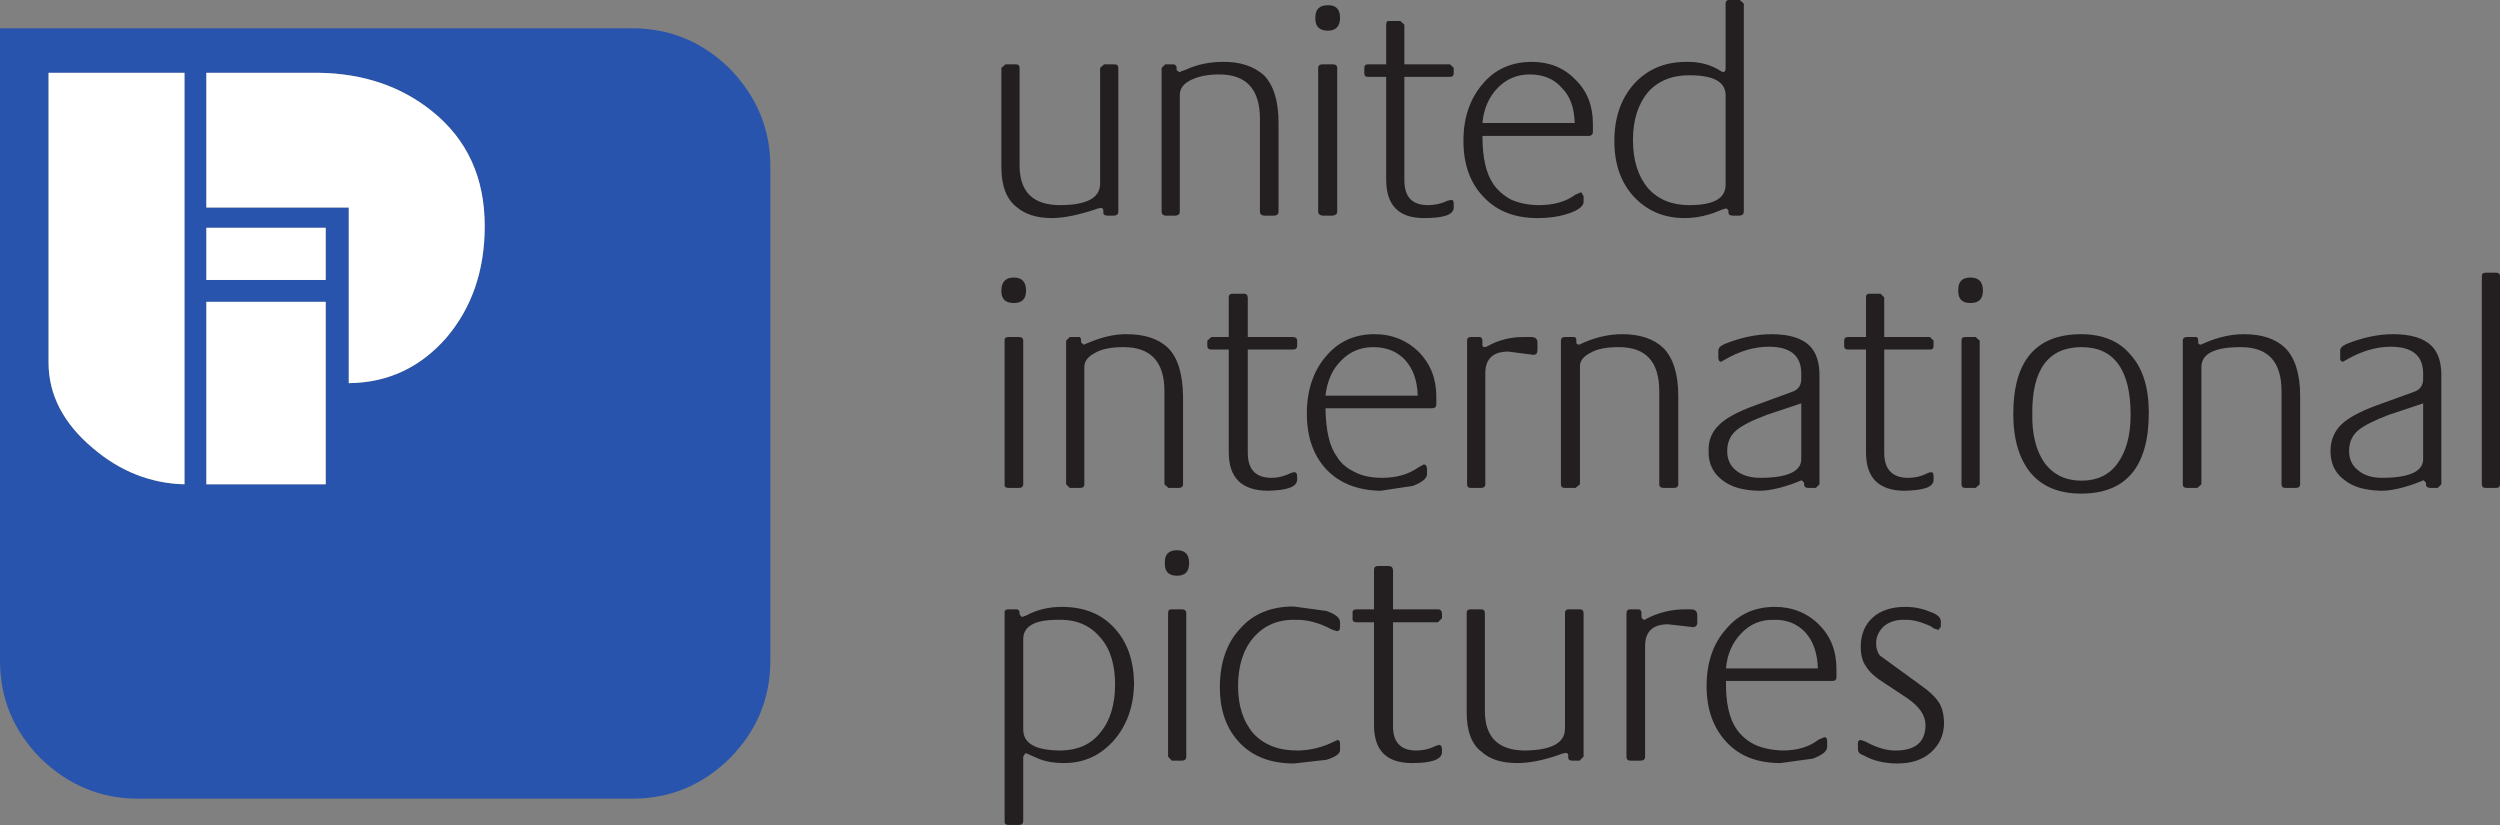 <?xml version="1.0" encoding="UTF-8" standalone="no"?>
<!-- Created with Inkscape (http://www.inkscape.org/) -->

<svg
   xmlns:dc="http://purl.org/dc/elements/1.1/"
   xmlns:cc="http://creativecommons.org/ns#"
   xmlns:rdf="http://www.w3.org/1999/02/22-rdf-syntax-ns#"
   xmlns:svg="http://www.w3.org/2000/svg"
   xmlns="http://www.w3.org/2000/svg"
   xmlns:sodipodi="http://sodipodi.sourceforge.net/DTD/sodipodi-0.dtd"
   xmlns:inkscape="http://www.inkscape.org/namespaces/inkscape"
   width="233.858"
   height="77.171"
   id="svg2"
   version="1.1"
   inkscape:version="0.48.4 r9939"
   sodipodi:docname="New document 1">
  <rect width="100%" height="100%" fill="#808080" stroke="none"/>
  <defs
     id="defs4" />
  <sodipodi:namedview
     id="base"
     pagecolor="#ffffff"
     bordercolor="#666666"
     borderopacity="1.0"
     inkscape:pageopacity="0.0"
     inkscape:pageshadow="2"
     inkscape:zoom="5.6"
     inkscape:cx="55.820724"
     inkscape:cy="39.139165"
     inkscape:document-units="px"
     inkscape:current-layer="g12"
     showgrid="false"
     fit-margin-top="0"
     fit-margin-left="0"
     fit-margin-right="0"
     fit-margin-bottom="0"
     inkscape:window-width="1366"
     inkscape:window-height="706"
     inkscape:window-x="-8"
     inkscape:window-y="-8"
     inkscape:window-maximized="1" />
  <g
     inkscape:label="Layer 1"
     inkscape:groupmode="layer"
     id="layer1"
     transform="translate(-77.357,-690.92)">
    <g
       id="g10"
       transform="matrix(1.25,0,0,-1.25,119.203,884.972)">
      <g
         id="g12"
         transform="matrix(0.1,0,0,0.1,-36.571,27.429)">
        <path
           style="fill:#2954ad;fill-opacity:1;fill-rule:evenodd;stroke:none"
           id="path16"
           inkscape:connector-curvature="0"
           d="m 577.156,1226.66 c -20.285,19.98 -44.508,30.28 -72.968,30.28 l -473.243,0 0,-473.245 c 0,-28.465 10.293,-52.683 30.281,-72.972 20.586,-19.981 44.808,-30.278 72.964,-30.278 l 369.997,0 c 28.46,0 52.683,10.297 72.968,30.278 19.985,20.289 30.278,44.507 30.278,72.972 l 0,369.695 c 0,28.46 -10.293,52.68 -30.278,73.27 z m -222.847,-31.79 c 26.343,-21.2 39.363,-49.66 39.363,-85.99 0,-33.31 -9.688,-61.17 -28.762,-83.57 -19.379,-22.1 -43.601,-33.611 -72.972,-33.908 l 0,131.398 -106.575,0 0,100.83 84.774,0 c 32.703,-0.61 60.859,-9.99 84.172,-28.76 z m -287.032,28.76 101.735,0 0,-307.927 c -24.828,0.609 -47.84,9.391 -68.43,26.949 -22.102,18.473 -33.305,39.965 -33.305,64.188 l 0,216.79 z m 207.407,-115.96 0,-39.06 -89.321,0 0,39.06 89.321,0 0,-191.967 -89.321,0 0,136.557 89.321,0 0,55.41" />
        <path
           style="fill:#ffffff;fill-opacity:1;fill-rule:evenodd;stroke:none"
           id="path18"
           inkscape:connector-curvature="0"
           d="m 393.672,1108.88 c 0,36.33 -13.02,64.79 -39.363,85.99 -23.313,18.77 -51.469,28.15 -84.172,28.76 l -84.774,0 0,-100.83 106.575,0 0,-131.398 c 29.371,0.297 53.593,11.808 72.972,33.908 19.074,22.4 28.762,50.26 28.762,83.57" />
        <path
           style="fill:#ffffff;fill-opacity:1;fill-rule:evenodd;stroke:none"
           id="path20"
           inkscape:connector-curvature="0"
           d="m 169.012,1223.63 -101.735,0 0,-216.79 c 0,-24.223 11.203,-45.715 33.305,-64.188 20.59,-17.558 43.602,-26.34 68.43,-26.949 l 0,307.927" />
        <path
           style="fill:#ffffff;fill-opacity:1;fill-rule:evenodd;stroke:none"
           id="path22"
           inkscape:connector-curvature="0"
           d="m 185.363,1068.61 89.32,0 0,39.059 -89.32,0 0,-39.059 z" />
        <path
           style="fill:#ffffff;fill-opacity:1;fill-rule:evenodd;stroke:none"
           id="path24"
           inkscape:connector-curvature="0"
           d="m 185.363,915.703 89.32,0 0,136.555 -89.32,0 0,-136.555 z" />
        <path
           style="fill:#231f20;fill-opacity:1;fill-rule:evenodd;stroke:none"
           id="path26"
           inkscape:connector-curvature="0"
           d="m 783.348,1229.99 -3.028,-2.72 0,-74.19 c 0,-14.23 3.938,-24.22 11.508,-29.97 6.36,-5.45 15.137,-8.18 26.34,-8.18 8.477,0 19.074,2.12 32.094,6.36 l 1.515,0.6 2.422,0.61 c 1.516,0.3 2.422,-0.61 2.422,-1.81 l 0,-1.82 c 0,-1.21 0.606,-1.82 2.727,-2.12 l 5.449,0 c 2.121,0.3 3.027,1.21 3.027,3.03 l 0,107.49 c 0,1.81 -0.906,2.72 -3.027,2.72 l -7.57,0 -3.028,-2.72 0,-86.6 c 0,-10.6 -9.992,-16.05 -29.976,-16.05 -19.985,0 -30.278,9.69 -30.278,29.68 l 0,72.97 c 0,1.81 -0.91,2.72 -2.722,2.72 l -7.875,0" />
        <path
           style="fill:#231f20;fill-opacity:1;fill-rule:evenodd;stroke:none"
           id="path28"
           inkscape:connector-curvature="0"
           d="m 902.945,1229.99 -2.722,-2.72 0,-107.49 c 0,-1.82 0.906,-2.73 2.722,-3.03 l 7.875,0 c 2.118,0.3 3.028,1.21 3.028,3.03 l 0,87.5 c 0,4.54 2.726,8.18 8.175,10.9 5.45,2.73 12.411,4.24 21.192,4.24 20.59,0 30.582,-11.21 30.582,-33.31 l 0,-69.33 c 0,-1.82 0.906,-2.73 3.027,-3.03 l 7.871,0 c 2.121,0.3 3.032,1.21 3.032,3.03 l 0,66.31 c 0,16.35 -3.637,28.15 -10.903,35.72 -7.57,6.67 -17.863,10.3 -31.183,10 -9.086,0 -18.774,-1.82 -27.856,-6.06 l -2.726,-0.91 c -0.305,-0.3 -0.911,-0.61 -1.821,-0.61 l -1.816,1.52 0,1.82 c 0,1.51 -1.211,2.42 -2.723,2.42 l -5.754,0" />
        <path
           style="fill:#231f20;fill-opacity:1;fill-rule:evenodd;stroke:none"
           id="path30"
           inkscape:connector-curvature="0"
           d="m 1015.28,1264.2 c 0,-6.06 3.02,-8.78 9.08,-9.08 6.36,0 9.39,3.33 9.39,9.69 0,6.36 -3.03,9.69 -9.39,9.39 -5.75,0 -9.08,-3.03 -9.08,-8.79 l 0,-1.21" />
        <path
           style="fill:#231f20;fill-opacity:1;fill-rule:evenodd;stroke:none"
           id="path32"
           inkscape:connector-curvature="0"
           d="m 1028.3,1229.99 -7.57,0 c -2.12,0 -3.34,-0.91 -3.34,-2.72 l 0,-107.49 c 0,-1.82 1.22,-2.73 3.34,-3.03 l 7.57,0 c 2.11,0.3 3.33,1.21 3.33,3.03 l 0,107.49 c 0,1.81 -1.22,2.72 -3.33,2.72" />
        <path
           style="fill:#231f20;fill-opacity:1;fill-rule:evenodd;stroke:none"
           id="path34"
           inkscape:connector-curvature="0"
           d="m 1078.86,1262.39 -7.87,0 c -1.82,0.3 -2.72,-0.61 -2.72,-2.73 l 0,-29.67 -13.63,0 c -1.82,0 -2.73,-0.91 -2.73,-2.72 l 0,-3.94 c 0,-1.82 0.91,-2.72 2.73,-2.72 l 13.63,0 0,-76.91 c 0,-19.08 9.38,-28.77 28.15,-28.77 14.84,0 22.4,2.43 22.4,7.87 l 0,3.03 c 0,1.82 -0.6,2.73 -1.81,2.73 l -2.72,-0.61 c -4.24,-2.12 -9.39,-3.33 -14.54,-3.33 -12.11,0 -17.86,6.06 -17.86,18.77 l 0,77.22 34.21,0 c 1.82,0 2.72,0.9 2.72,2.72 l 0,3.94 -2.72,2.72 -34.21,0 0,29.67 -3.03,2.73" />
        <path
           style="fill:#231f20;fill-opacity:1;fill-rule:evenodd;stroke:none"
           id="path36"
           inkscape:connector-curvature="0"
           d="m 1216.02,1127.04 0,4.24 -1.82,3.03 -4.24,-1.81 c -6.96,-5.15 -16.05,-7.88 -27.25,-7.88 -8.17,0 -15.14,1.52 -21.19,4.24 -5.45,3.03 -9.99,6.96 -13.02,11.51 -5.45,7.87 -8.18,19.68 -8.18,36.03 l 79.94,0 c 1.81,0.3 2.72,1.21 2.72,3.02 l 0,6.06 c 0,13.32 -4.24,24.52 -13.02,33 -8.78,9.09 -19.68,13.33 -32.69,13.33 -15.15,0 -27.56,-5.45 -36.65,-16.35 -9.68,-11.21 -14.52,-25.44 -14.52,-42.69 0,-17.87 5.14,-31.8 15.13,-42.09 10,-10.6 23.32,-15.75 40.27,-15.75 9.09,0 16.96,1.21 23.92,3.64 6.97,2.42 10.6,5.45 10.6,8.47 z m -64.49,85.08 c 6.66,6.97 14.83,10.3 24.22,10.3 9.99,0 18.16,-3.33 23.92,-9.99 6.36,-6.36 9.38,-15.14 9.69,-26.34 l -69.04,0 c 0.91,10.6 4.85,19.37 11.21,26.03" />
        <path
           style="fill:#231f20;fill-opacity:1;fill-rule:evenodd;stroke:none"
           id="path38"
           inkscape:connector-curvature="0"
           d="m 1335.92,1275.41 -3.03,2.72 -7.87,0 c -1.82,0 -2.73,-0.91 -2.73,-2.72 l 0,-48.75 c 0,-1.52 -0.6,-2.43 -1.81,-2.43 -0.61,0 -1.21,0.31 -2.12,0.91 -6.97,4.55 -15.75,6.97 -25.74,6.67 -15.74,0 -28.76,-5.45 -38.76,-16.35 -9.98,-11.21 -14.83,-25.44 -14.83,-43 0,-16.96 4.85,-30.88 14.53,-41.48 10,-10.6 22.41,-16.05 38.15,-16.05 9.09,0 18.47,2.12 27.86,6.36 l 3.33,0.91 1.51,-1.51 0,-1.82 c 0,-1.21 0.91,-1.82 2.73,-2.12 l 5.75,0 c 2.12,0.3 3.03,1.21 3.03,3.03 l 0,155.63 z m -71.76,-66.31 c 7.57,8.47 17.86,12.71 30.88,12.71 18.17,0 26.95,-4.84 27.25,-14.53 l 0,-67.82 c -0.3,-9.99 -9.08,-14.84 -27.25,-14.84 -13.02,0 -23.31,4.24 -30.88,12.72 -7.27,8.78 -11.2,20.59 -11.2,36.03 0,15.14 3.93,26.95 11.2,35.73" />
        <path
           style="fill:#231f20;fill-opacity:1;fill-rule:evenodd;stroke:none"
           id="path40"
           inkscape:connector-curvature="0"
           d="m 1318.96,1007.45 2.73,1.51 c 10.9,6.36 21.8,9.69 33.01,9.69 16.04,0 24.21,-6.66 24.21,-19.982 l 0,-4.238 c 0,-4.848 -2.42,-8.176 -7.27,-9.692 l -28.15,-10.293 c -12.42,-4.543 -21.2,-9.386 -26.04,-14.234 -5.45,-5.145 -8.18,-11.805 -7.87,-19.68 -0.31,-9.082 3.33,-16.347 9.99,-21.496 6.66,-5.453 15.74,-7.871 27.55,-8.176 7.87,0 17.26,2.121 27.56,6.055 l 4.53,1.82 1.82,-1.82 0,-1.211 c 0,-1.816 1.21,-2.723 3.33,-2.723 l 5.46,0 2.72,2.723 0,81.754 c 0,9.383 -2.42,16.953 -7.27,21.793 -5.75,5.76 -15.14,8.79 -28.76,8.79 -10.9,0 -22.71,-2.43 -34.82,-7.27 -3.33,-1.52 -4.85,-3.03 -4.85,-5.15 l 0,-4.84 c 0,-2.12 0.61,-3.33 2.12,-3.33 z m 4.54,-66.919 c 0,6.36 2.12,11.508 6.66,15.446 4.25,3.628 11.81,7.566 23.32,11.804 l 25.43,8.481 0,-41.785 c 0,-9.082 -10.29,-13.93 -30.58,-13.93 -7.56,0 -13.62,1.82 -18.17,5.453 -4.54,3.633 -6.66,8.477 -6.66,14.531" />
        <path
           style="fill:#231f20;fill-opacity:1;fill-rule:evenodd;stroke:none"
           id="path42"
           inkscape:connector-curvature="0"
           d="m 1242.36,1018.35 c 20.29,0 30.28,-10.9 30.28,-33.002 l 0,-69.645 c 0,-1.816 1.21,-2.723 3.33,-2.723 l 7.57,0 c 2.12,0 3.33,0.907 3.33,2.723 l 0,66.309 c 0,16.351 -3.94,28.468 -11.2,35.728 -7.27,6.96 -17.56,10.3 -30.89,10.3 -9.38,0 -18.77,-2.13 -28.16,-6.06 l -3.93,-1.82 c -1.51,0.31 -2.12,0.61 -2.12,1.82 l 0,1.51 c 0,1.82 -0.91,2.73 -2.73,2.42 l -5.75,0 c -2.12,0 -3.03,-0.9 -3.03,-2.72 l 0,-107.487 c 0,-1.816 0.91,-2.723 3.03,-2.723 l 7.87,0 3.34,2.723 0,87.807 c -0.31,4.24 2.41,7.87 7.87,10.6 5.14,3.03 12.41,4.24 21.19,4.24" />
        <path
           style="fill:#231f20;fill-opacity:1;fill-rule:evenodd;stroke:none"
           id="path44"
           inkscape:connector-curvature="0"
           d="m 961.688,1058.32 -7.876,0 c -2.117,0 -3.332,-0.61 -3.332,-2.73 l 0,-29.68 -13.019,0 -3.027,-2.72 0,-3.94 c 0,-1.81 1.214,-2.72 3.027,-2.72 l 13.019,0 0,-76.905 c 0,-19.078 9.692,-28.461 28.766,-28.766 14.84,0.305 22.104,2.723 22.404,8.176 l 0,2.727 c 0,2.117 -0.91,3.027 -2.42,3.027 l -2.117,-0.605 c -4.847,-2.422 -9.691,-3.637 -14.535,-3.637 -12.113,0 -17.863,6.359 -17.863,18.777 l 0,77.206 33.605,0 c 2.12,0 3.33,0.91 3.33,2.72 l 0,3.94 c 0,1.82 -1.21,2.72 -3.33,2.72 l -33.605,0 0,29.68 c -0.305,2.12 -1.211,2.73 -3.027,2.73" />
        <path
           style="fill:#231f20;fill-opacity:1;fill-rule:evenodd;stroke:none"
           id="path46"
           inkscape:connector-curvature="0"
           d="m 780.32,1061.34 0,-1.21 c 0,-5.75 3.028,-8.78 9.387,-8.78 6.055,0 9.086,3.03 9.086,9.38 0,6.36 -3.031,9.7 -9.086,9.7 -6.055,0 -9.082,-3.03 -9.387,-9.09" />
        <path
           style="fill:#231f20;fill-opacity:1;fill-rule:evenodd;stroke:none"
           id="path48"
           inkscape:connector-curvature="0"
           d="m 841.785,1020.16 -1.816,1.82 0,1.51 c 0,1.82 -0.91,2.73 -2.422,2.42 l -6.055,0 -2.726,-2.72 0,-107.487 2.726,-2.723 7.567,0 c 2.425,0 3.332,0.907 3.332,2.723 l 0,87.807 c 0,4.24 2.722,7.87 8.175,10.6 5.149,3.03 12.414,4.24 21.196,4.24 20.285,0 30.578,-10.9 30.578,-33.002 l 0,-69.645 3.027,-2.723 7.571,0 c 2.121,0 3.332,0.907 3.332,2.723 l 0,66.309 c -0.305,16.351 -3.938,28.468 -11.204,35.728 -7.265,6.96 -17.562,10.3 -31.187,10.3 -9.082,0 -18.164,-2.13 -27.551,-6.06 l -4.543,-1.82" />
        <path
           style="fill:#231f20;fill-opacity:1;fill-rule:evenodd;stroke:none"
           id="path50"
           inkscape:connector-curvature="0"
           d="m 796.672,1023.19 c 0,1.82 -1.211,2.72 -3.332,2.72 l -7.57,0 c -2.118,0 -3.329,-0.9 -3.028,-2.72 l 0,-107.487 c -0.301,-1.816 0.91,-2.723 3.028,-2.723 l 7.57,0 c 2.121,0 3.332,0.907 3.332,2.723 l 0,107.487" />
        <path
           style="fill:#231f20;fill-opacity:1;fill-rule:evenodd;stroke:none"
           id="path52"
           inkscape:connector-curvature="0"
           d="m 1008.92,968.691 c 0,-17.562 4.84,-31.488 14.83,-42.089 10,-10.29 23.32,-15.438 40.28,-15.743 l 24.22,3.633 c 6.96,2.727 10.29,5.453 10.59,8.481 l 0,4.238 c 0,2.121 -0.9,3.328 -2.42,3.328 l -3.94,-2.117 c -7.26,-5.145 -16.04,-7.875 -27.24,-7.875 -8.18,0 -15.44,1.515 -20.9,4.547 -5.75,2.722 -10.29,6.66 -13.02,11.504 -5.44,7.261 -8.17,19.379 -8.47,36.027 l 79.63,0 c 2.12,0 3.33,0.91 3.33,2.727 l 0,6.058 c 0,13.621 -4.54,24.52 -13.02,33.3 -9.08,8.78 -19.99,13.33 -33.31,13.33 -14.84,0 -26.95,-5.45 -36.33,-16.66 -9.39,-10.9 -14.23,-25.431 -14.23,-42.689 z m 49.65,49.659 c 9.99,0 18.17,-3.33 23.92,-9.69 6.06,-6.66 9.09,-15.445 9.39,-26.648 l -69.03,0 c 1.21,10.597 4.84,19.378 11.5,26.038 6.67,6.97 14.84,10.3 24.22,10.3" />
        <path
           style="fill:#231f20;fill-opacity:1;fill-rule:evenodd;stroke:none"
           id="path54"
           inkscape:connector-curvature="0"
           d="m 1181.5,1021.68 c 0,2.72 -1.51,4.23 -4.54,4.23 l -4.24,0 c -10.6,0.31 -20.28,-2.12 -28.76,-6.96 l -1.82,-0.6 c -1.52,0 -2.12,0.9 -1.82,2.72 l 0,2.42 c -0.3,1.82 -1.21,2.73 -3.02,2.42 l -5.76,0 c -1.81,0 -2.72,-0.9 -2.72,-2.72 l 0,-107.487 c 0,-1.816 0.91,-2.723 2.72,-2.723 l 7.57,0 c 2.12,0 3.34,0.907 3.34,2.723 l 0,82.965 c 0,10.902 5.75,16.352 17.25,16.352 l 18.78,-2.43 c 2.11,0 3.02,1.21 3.02,3.94 l 0,5.15" />
        <path
           style="fill:#231f20;fill-opacity:1;fill-rule:evenodd;stroke:none"
           id="path56"
           inkscape:connector-curvature="0"
           d="m 1438.26,1058.32 -8.18,0 c -1.81,0 -2.72,-0.61 -2.72,-2.73 l 0,-29.68 -13.32,0 c -2.12,0 -3.03,-0.9 -3.03,-2.72 l 0,-3.94 c 0,-1.81 0.91,-2.72 3.03,-2.72 l 13.32,0 0,-76.905 c 0,-19.078 9.39,-28.461 28.46,-28.766 14.84,0.305 22.1,2.723 22.1,8.176 l 0,2.727 c 0,2.117 -0.6,3.027 -2.12,3.027 l -2.12,-0.605 c -4.54,-2.422 -9.38,-3.637 -14.83,-3.637 -11.81,0 -17.87,6.359 -17.87,18.777 l 0,77.206 34.22,0 c 1.82,0 2.72,0.91 2.72,2.72 l 0,3.94 -2.72,2.72 -34.22,0 0,29.68 -2.72,2.73" />
        <path
           style="fill:#231f20;fill-opacity:1;fill-rule:evenodd;stroke:none"
           id="path58"
           inkscape:connector-curvature="0"
           d="m 1898.79,1074.06 -7.58,0 c -2.12,0 -3.02,-0.91 -3.02,-2.72 l 0,-155.637 c 0,-1.816 0.9,-2.723 3.02,-2.723 l 7.58,0 c 2.11,0 3.02,0.907 3.02,2.723 l 0,155.637 c 0,1.81 -0.91,2.72 -3.02,2.72" />
        <path
           style="fill:#231f20;fill-opacity:1;fill-rule:evenodd;stroke:none"
           id="path60"
           inkscape:connector-curvature="0"
           d="m 1787.06,1008.96 c 10.9,6.36 22.1,9.69 33,9.69 16.05,0 24.23,-6.66 24.23,-19.982 l 0,-4.238 c 0,-4.848 -2.43,-8.176 -7.27,-9.692 l -28.46,-10.293 c -12.11,-4.543 -20.9,-9.386 -25.74,-14.234 -5.15,-5.145 -7.87,-11.805 -7.87,-19.68 0,-9.082 3.33,-16.347 10.29,-21.496 6.67,-5.453 15.74,-7.871 27.55,-8.176 7.58,0 16.96,2.121 27.26,6.055 l 4.54,1.82 1.81,-1.82 0,-1.211 c 0,-1.816 1.22,-2.723 3.64,-2.723 l 5.14,0 2.73,2.723 0,81.754 c 0,9.683 -2.42,16.953 -7.27,21.793 -5.75,5.76 -15.44,8.79 -28.76,8.79 -11.2,0 -22.71,-2.43 -34.82,-7.27 -3.33,-1.52 -5.15,-3.33 -4.85,-5.15 l 0,-4.84 c -0.3,-2.12 0.61,-3.33 2.13,-3.33 l 2.72,1.51 z m 26.64,-88.413 c -7.57,0 -13.62,1.82 -17.86,5.453 -4.85,3.633 -6.96,8.777 -6.96,14.531 0,6.36 2.11,11.508 6.66,15.446 4.24,3.628 12.11,7.566 23.31,11.804 l 25.44,8.481 0,-41.785 c 0,-9.082 -10.3,-13.93 -30.59,-13.93" />
        <path
           style="fill:#231f20;fill-opacity:1;fill-rule:evenodd;stroke:none"
           id="path62"
           inkscape:connector-curvature="0"
           d="m 1707.73,1018.35 c 20.59,0 30.58,-10.9 30.58,-33.002 l 0,-69.645 c 0,-1.816 0.91,-2.723 3.03,-2.723 l 7.57,0 c 2.12,0 3.33,0.907 3.33,2.723 l 0,66.309 c 0,16.351 -3.94,28.468 -11.2,35.728 -7.27,6.96 -17.56,10.3 -30.89,10.3 -9.38,0 -18.77,-2.13 -28.15,-6.06 l -4.24,-1.82 c -1.21,0.31 -1.82,0.61 -1.82,1.82 l 0,1.51 c 0,1.82 -0.91,2.73 -2.42,2.42 l -5.75,0 c -2.43,0 -3.34,-0.9 -3.34,-2.72 l 0,-107.487 c 0,-1.816 0.91,-2.723 3.34,-2.723 l 7.57,0 3.02,2.723 0,87.807 c 0,9.99 10,14.84 29.37,14.84" />
        <path
           style="fill:#231f20;fill-opacity:1;fill-rule:evenodd;stroke:none"
           id="path64"
           inkscape:connector-curvature="0"
           d="m 1496.39,1061.34 0,-1.21 c 0,-5.75 3.03,-8.78 9.09,-8.78 6.35,0 9.38,3.03 9.38,9.38 0,6.36 -3.03,9.7 -9.38,9.7 -6.06,0 -9.09,-3.03 -9.09,-9.09" />
        <path
           style="fill:#231f20;fill-opacity:1;fill-rule:evenodd;stroke:none"
           id="path66"
           inkscape:connector-curvature="0"
           d="m 1512.44,1023.19 -3.03,2.72 -7.87,0 c -1.82,0 -2.72,-0.9 -2.72,-2.72 l 0,-107.487 c 0,-1.816 0.9,-2.723 2.72,-2.723 l 7.87,0 3.03,2.723 0,107.487" />
        <path
           style="fill:#231f20;fill-opacity:1;fill-rule:evenodd;stroke:none"
           id="path68"
           inkscape:connector-curvature="0"
           d="m 1537.57,968.391 c 0,-19.075 4.54,-33.914 13.02,-44.207 8.78,-10.297 21.19,-15.442 37.84,-15.442 33.62,0 50.57,20.289 50.57,60.555 0,18.773 -4.54,33.303 -13.62,43.293 -8.48,10.3 -21.2,15.45 -36.95,15.45 -33.9,0 -50.86,-19.99 -50.86,-59.649 z m 23.62,-36.942 c -6.36,8.781 -9.69,21.196 -9.39,37.242 -0.3,32.999 12.11,49.659 36.94,49.659 24.22,0 36.64,-16.96 36.64,-50.569 0,-15.441 -3.33,-27.551 -9.7,-36.332 -6.35,-8.781 -15.43,-13.019 -26.94,-13.019 -11.81,0 -20.89,4.238 -27.55,13.019" />
        <path
           style="fill:#231f20;fill-opacity:1;fill-rule:evenodd;stroke:none"
           id="path70"
           inkscape:connector-curvature="0"
           d="m 1107.02,812.457 3.03,3.027 0,3.633 c -0.31,2.121 -1.21,3.031 -3.03,3.031 l -33.61,0 0,29.368 c -0.3,2.121 -1.21,3.027 -3.33,3.027 l -7.87,0 c -2.12,0 -3.03,-0.906 -3.03,-3.027 l 0,-29.368 -13.02,0 c -2.12,0 -3.33,-0.91 -3.03,-3.031 l 0,-3.633 c -0.3,-2.121 0.91,-3.027 3.03,-3.027 l 13.02,0 0,-76.906 c 0,-19.074 9.38,-28.461 28.46,-28.461 14.84,0 22.1,2.726 22.41,7.875 l 0,3.027 c -0.31,1.817 -0.91,2.727 -2.12,2.727 l -2.12,-0.61 c -4.85,-2.421 -9.69,-3.632 -15.14,-3.632 -11.51,0 -17.56,6.359 -17.26,18.773 l 0,77.207 33.61,0" />
        <path
           style="fill:#231f20;fill-opacity:1;fill-rule:evenodd;stroke:none"
           id="path72"
           inkscape:connector-curvature="0"
           d="m 1023.45,820.938 -24.524,3.328 c -16.653,0 -30.278,-5.45 -39.965,-16.653 -9.992,-10.597 -15.141,-25.433 -15.141,-43.906 0,-17.559 5.149,-31.488 15.141,-41.781 9.687,-9.992 23.012,-15.137 40.269,-15.137 l 24.22,2.723 c 6.96,2.117 10.3,4.543 10.3,7.269 l 0,4.844 c 0,1.816 -0.61,2.723 -1.82,2.723 l -2.72,-1.211 c -8.48,-4.239 -17.87,-6.66 -27.56,-6.66 -13.923,0 -24.826,4.242 -32.697,12.714 -7.574,8.786 -11.508,20.59 -11.508,35.426 0,15.442 3.934,27.555 11.508,36.336 7.871,9.082 18.164,13.625 31.187,13.32 8.78,0.305 17.86,-2.117 27.55,-7.265 l 3.63,-1.215 c 1.52,0 2.43,0.91 2.43,3.031 l 0,3.633 c 0,3.332 -3.34,6.055 -10.3,8.481" />
        <path
           style="fill:#231f20;fill-opacity:1;fill-rule:evenodd;stroke:none"
           id="path74"
           inkscape:connector-curvature="0"
           d="m 920.809,856.664 c 0,6.66 -3.024,9.688 -9.082,9.688 -6.055,0 -9.082,-3.028 -9.082,-8.782 l 0,-1.511 c 0,-5.754 3.027,-8.782 9.082,-8.782 6.058,0 9.082,3.028 9.082,9.387" />
        <path
           style="fill:#231f20;fill-opacity:1;fill-rule:evenodd;stroke:none"
           id="path76"
           inkscape:connector-curvature="0"
           d="m 879.633,766.738 c -0.305,17.258 -5.149,31.184 -14.836,41.481 -9.692,10.597 -22.711,15.746 -39.363,15.746 -9.688,0 -18.469,-2.121 -26.34,-6.36 l -3.332,-1.214 -1.817,1.82 0,1.207 c 0,1.82 -0.91,2.73 -2.422,2.73 l -5.753,0 c -2.118,0 -3.329,-0.91 -3.028,-3.031 l 0,-155.324 c -0.301,-2.121 0.91,-3.027 3.028,-3.027 l 7.57,0 c 2.121,0 3.332,0.906 3.332,3.027 l 0,48.141 1.516,2.421 0.906,0 8.172,-3.632 c 5.453,-2.422 12.113,-3.633 19.683,-3.633 15.137,0 27.25,5.449 37.543,16.957 9.992,11.504 14.836,25.734 15.141,42.691 z m -25.434,34.516 c 7.571,-8.477 11.203,-20.285 11.203,-35.422 0,-14.84 -3.632,-26.949 -10.898,-35.73 -6.965,-9.082 -16.957,-13.321 -29.371,-13.625 -19.074,0 -28.461,5.148 -28.461,15.742 l 0,67.523 c 0,9.988 9.082,14.836 26.949,14.531 13.02,0.305 23.012,-4.238 30.578,-13.019" />
        <path
           style="fill:#231f20;fill-opacity:1;fill-rule:evenodd;stroke:none"
           id="path78"
           inkscape:connector-curvature="0"
           d="m 907.793,822.148 c -2.121,0 -2.727,-0.91 -2.727,-3.031 l 0,-107.183 2.727,-3.028 7.566,0 c 2.118,0 3.332,0.91 3.332,3.028 l 0,107.183 c 0,2.121 -1.214,3.031 -3.332,3.031 l -7.566,0" />
        <path
           style="fill:#231f20;fill-opacity:1;fill-rule:evenodd;stroke:none"
           id="path80"
           inkscape:connector-curvature="0"
           d="m 1216.02,711.934 0,107.183 c 0,2.121 -0.91,3.031 -3.03,3.031 l -7.87,0 c -2.12,0 -3.03,-0.91 -3.03,-3.031 l 0,-86.293 c 0,-10.597 -9.99,-16.043 -29.67,-16.347 -20.29,0 -30.28,9.992 -30.28,29.671 l 0,72.969 c 0,2.121 -0.91,3.031 -3.03,3.031 l -7.87,0 c -1.81,0 -2.72,-0.91 -2.72,-3.031 l 0,-73.879 c 0,-14.226 3.63,-24.218 11.5,-29.976 6.06,-5.446 14.84,-8.172 26.34,-8.172 8.48,0 19.08,1.816 31.8,6.359 l 1.51,0.606 2.72,0.605 c 1.52,0 2.12,-0.605 2.12,-1.816 l 0,-1.817 c 0,-1.211 0.91,-2.121 3.03,-2.121 l 5.45,0 3.03,3.028" />
        <path
           style="fill:#231f20;fill-opacity:1;fill-rule:evenodd;stroke:none"
           id="path82"
           inkscape:connector-curvature="0"
           d="m 1483.37,809.129 0,3.933 c 0,3.028 -2.72,5.45 -8.17,7.266 -5.76,2.426 -11.81,3.637 -18.47,3.637 -10.3,0 -18.47,-2.727 -24.23,-7.875 -6.05,-5.449 -9.08,-12.719 -9.08,-22.102 0,-5.754 1.21,-10.898 3.94,-14.535 2.42,-4.238 7.26,-8.476 14.53,-13.019 l 16.05,-10.598 c 9.38,-6.359 13.93,-13.016 13.93,-20.285 0,-12.715 -7.57,-19.074 -22.41,-19.074 -7.26,0 -14.84,2.421 -22.41,6.66 l -3.63,1.211 c -1.51,0 -2.12,-0.907 -2.12,-2.723 l 0,-4.238 c 0,-1.821 0.91,-3.032 2.73,-3.938 l 1.51,-0.605 c 7.57,-4.242 16.05,-6.055 25.44,-6.055 10.29,0 18.77,2.723 25.13,8.473 6.35,5.758 9.68,13.019 9.68,22.41 -0.3,6.055 -1.51,11.203 -3.93,14.836 -2.73,4.242 -7.27,8.476 -14.23,13.324 l -29.98,21.797 c -1.81,2.422 -2.72,5.453 -2.72,9.082 0,5.148 2.12,9.387 6.05,13.019 3.94,3.032 9.09,4.848 15.44,4.543 5.76,0.305 12.42,-1.511 19.99,-5.144 l 1.51,-1.211 3.63,-1.215 1.82,2.426" />
        <path
           style="fill:#231f20;fill-opacity:1;fill-rule:evenodd;stroke:none"
           id="path84"
           inkscape:connector-curvature="0"
           d="m 1392.23,810.641 c -8.77,8.777 -19.98,13.324 -33,13.324 -15.14,0 -27.25,-5.453 -36.63,-16.656 -9.69,-10.903 -14.54,-25.129 -14.54,-42.692 0,-17.558 5.15,-31.488 15.14,-42.086 10,-10.597 23.32,-15.441 40.27,-15.441 l 24.23,3.332 c 6.96,2.723 10.59,5.449 10.59,8.777 l 0,3.938 c 0,2.422 -0.6,3.332 -2.12,3.332 l -4.24,-1.817 c -6.96,-5.453 -16.04,-8.175 -26.95,-8.175 -8.47,0.304 -15.43,1.816 -21.19,4.543 -5.45,2.722 -9.99,6.66 -13.32,11.507 -5.45,7.868 -8.18,19.676 -7.87,36.028 l 79.63,0 c 2.12,0 3.02,0.906 3.02,2.722 l 0,6.055 c 0,13.629 -4.23,24.527 -13.02,33.309 z m -9.99,-6.055 c 5.76,-6.664 8.79,-15.441 9.09,-26.645 l -68.73,0 c 0.9,10.899 4.84,19.375 11.5,26.34 6.36,6.664 14.54,10.297 24.22,9.992 9.69,0.305 17.87,-3.027 23.92,-9.687" />
        <path
           style="fill:#231f20;fill-opacity:1;fill-rule:evenodd;stroke:none"
           id="path86"
           inkscape:connector-curvature="0"
           d="m 1251.14,822.148 c -2.12,0 -3.03,-0.91 -3.03,-3.031 l 0,-107.183 c 0,-2.118 0.91,-3.028 3.03,-3.028 l 7.57,0 c 2.12,0 3.33,0.91 3.33,3.028 l 0,82.66 c 0,10.898 5.75,16.351 17.26,16.351 l 18.47,-2.121 c 2.12,0 3.33,1.211 3.33,3.633 l 0,5.148 c 0,3.028 -1.51,4.543 -4.85,4.543 l -4.23,0 c -10.3,0 -19.99,-2.425 -28.77,-6.964 l -1.51,-0.911 c -1.52,0.305 -2.42,0.911 -2.42,2.727 l 0,2.418 c 0,1.82 -0.91,2.73 -2.43,2.73 l -5.75,0" />
      </g>
    </g>
  </g>
</svg>
